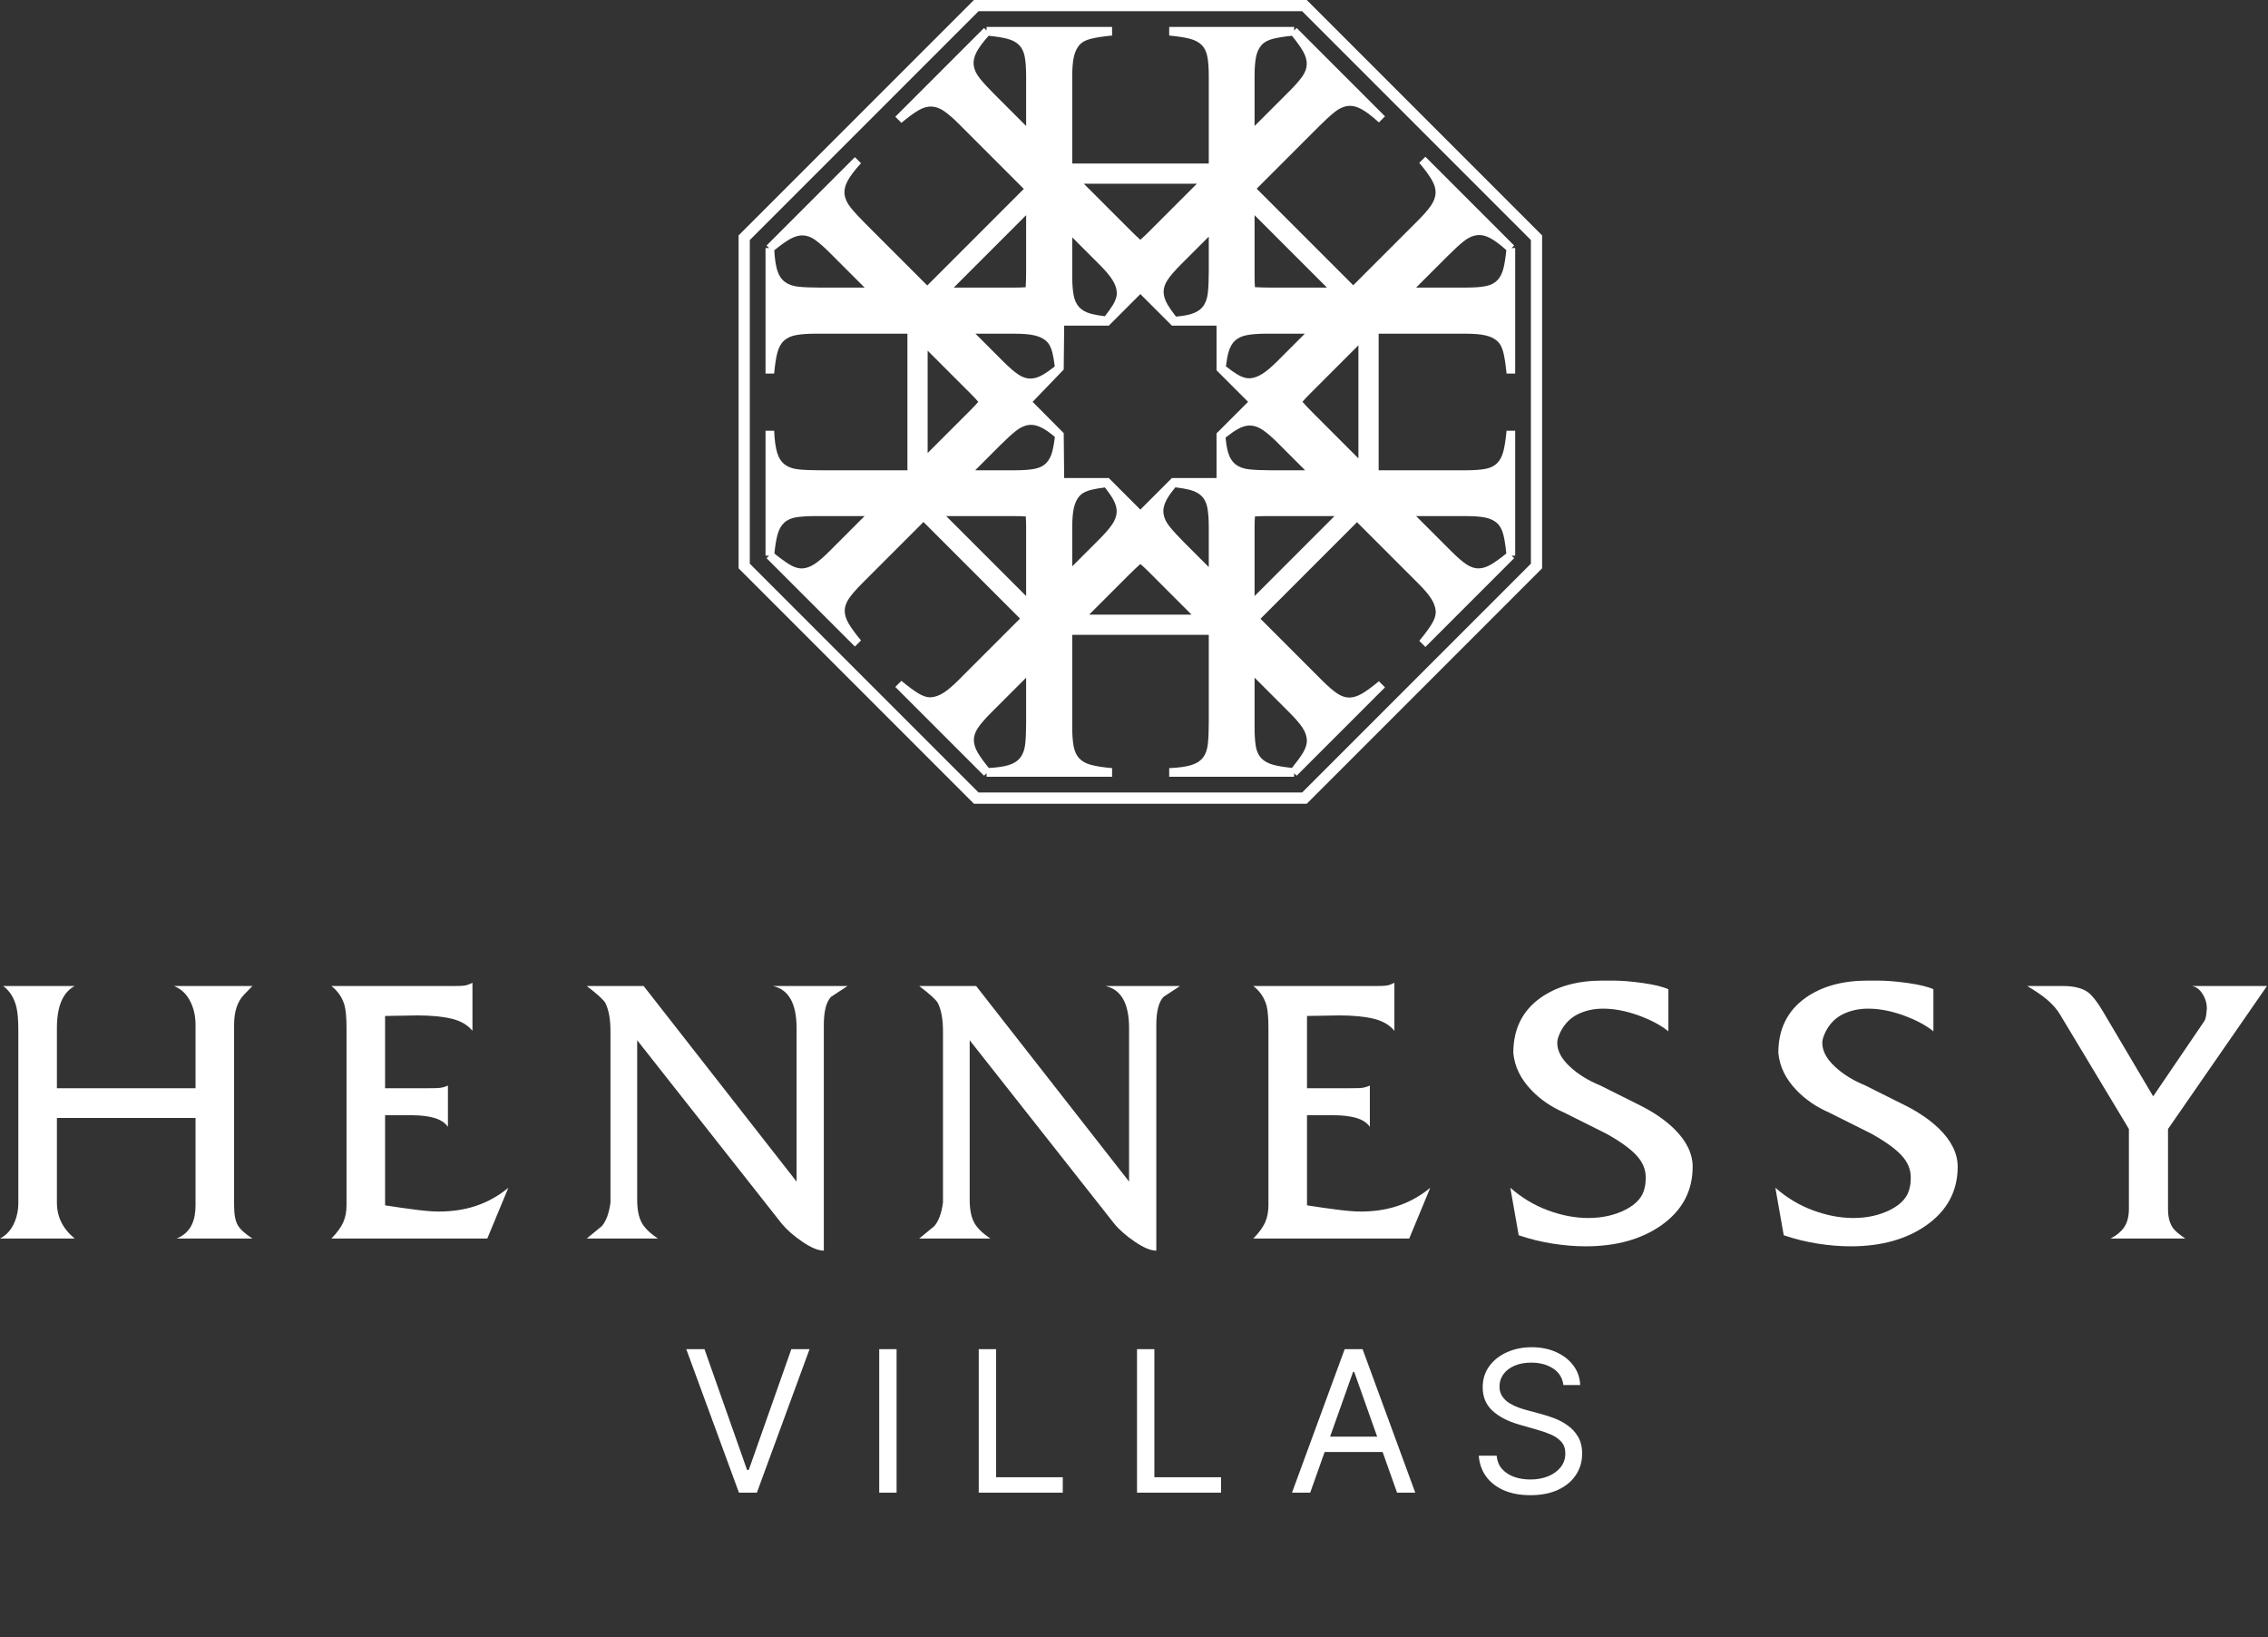 <svg width="345" height="249" viewBox="0 0 345 249" fill="none" xmlns="http://www.w3.org/2000/svg">
<rect x="0" y="0" width="345" height="249" fill="#333333" stroke="none"/>
<path d="M232.876 85.722L198.073 120.524H148.856L114.056 85.722V36.506L148.856 1.704H198.073L232.876 36.506V85.722ZM198.78 -0H198.428H148.15L112.352 35.8V86.429L148.15 122.229H198.78L234.58 86.428V35.8L198.78 -0Z" fill="white"/>
<path d="M220.246 38.904C221.164 37.987 221.959 37.256 222.632 36.713C223.303 36.168 223.97 35.854 224.63 35.768C225.292 35.683 225.99 35.837 226.725 36.232C227.399 36.593 228.208 37.202 229.138 38.034C229.021 39.178 228.875 40.114 228.696 40.818C228.5 41.586 228.191 42.19 227.768 42.627C227.345 43.065 226.765 43.358 226.026 43.51C225.288 43.66 224.27 43.736 222.972 43.736H215.415L220.246 38.904ZM206.637 69.711L199.771 62.842C199.128 62.201 198.583 61.622 198.125 61.101C198.447 60.73 198.822 60.328 199.258 59.892L206.637 52.513V69.711ZM190.841 90.647V80.211C190.841 79.592 190.86 79.036 190.898 78.542C191.404 78.506 191.956 78.487 192.565 78.487H203.002L190.841 90.647ZM196.186 108.404C197.061 109.278 197.706 110.028 198.123 110.658C198.538 111.288 198.761 111.907 198.793 112.515C198.825 113.122 198.629 113.778 198.203 114.482C197.815 115.122 197.249 115.893 196.527 116.781C195.386 116.664 194.441 116.512 193.714 116.318C192.916 116.107 192.297 115.768 191.86 115.301C191.421 114.833 191.142 114.215 191.021 113.445C190.901 112.676 190.841 111.735 190.841 110.618V103.06L196.186 108.404ZM187.973 70.636C187.446 70.229 187.061 69.625 186.82 68.825C186.641 68.234 186.512 67.471 186.432 66.541C187.129 65.994 187.737 65.57 188.251 65.275C188.955 64.868 189.623 64.682 190.252 64.714C190.88 64.746 191.516 64.986 192.155 65.434C192.795 65.882 193.509 66.5 194.299 67.289L198.528 71.519H193.29C191.993 71.519 190.914 71.472 190.054 71.382C189.195 71.292 188.501 71.043 187.973 70.636ZM185.467 65.5L185.054 65.911V72.7H178.849H178.266L177.855 73.112L177.83 73.136L173.467 77.5L169.167 73.201L168.666 72.7H167.959H161.878L161.809 65.865L157.137 61.17L157.078 61.111L161.809 56.2L161.878 49.523H167.959H168.666L169.167 49.023L173.466 44.723L177.855 49.111L178.266 49.523H178.849H185.054V56.311L185.555 56.812L189.855 61.111L185.467 65.5ZM183.874 86.237L180.125 82.488C179.208 81.571 178.478 80.775 177.933 80.103C177.389 79.432 177.075 78.764 176.989 78.104C176.903 77.443 177.058 76.744 177.455 76.008C177.747 75.462 178.196 74.83 178.802 74.112C179.664 74.218 180.382 74.342 180.955 74.487C181.723 74.684 182.327 74.993 182.764 75.415C183.201 75.838 183.496 76.418 183.647 77.157C183.797 77.896 183.874 78.914 183.874 80.211V86.237ZM163.104 86.127V80.211C163.104 78.975 163.186 77.987 163.353 77.248C163.519 76.508 163.798 75.913 164.19 75.46C164.582 75.008 165.185 74.684 166.001 74.487C166.571 74.35 167.269 74.232 168.077 74.131C168.603 74.805 169.016 75.395 169.303 75.896C169.709 76.601 169.897 77.267 169.864 77.897C169.832 78.526 169.592 79.161 169.144 79.8C168.696 80.44 168.078 81.154 167.288 81.944L163.104 86.127ZM165.682 93.469L171.735 87.416C172.376 86.774 172.953 86.231 173.474 85.772C173.856 86.104 174.256 86.474 174.686 86.903L181.25 93.469H165.682ZM160.09 68.6C159.894 69.369 159.585 69.972 159.163 70.409C158.74 70.846 158.16 71.141 157.421 71.292C156.682 71.443 155.664 71.519 154.367 71.519H148.341L152.09 67.77C153.007 66.853 153.803 66.123 154.475 65.579C155.146 65.034 155.814 64.719 156.473 64.634C157.135 64.549 157.833 64.703 158.57 65.1C159.116 65.392 159.748 65.842 160.466 66.447C160.361 67.309 160.236 68.028 160.09 68.6ZM156.091 90.647L143.931 78.487H154.367C154.987 78.487 155.543 78.505 156.038 78.543C156.073 79.036 156.091 79.59 156.091 80.211V90.647ZM156.091 109.893C156.091 111.19 156.046 112.269 155.955 113.129C155.864 113.989 155.615 114.683 155.208 115.21C154.801 115.738 154.197 116.122 153.399 116.364C152.668 116.585 151.666 116.726 150.419 116.795C149.692 115.904 149.133 115.139 148.763 114.515C148.359 113.832 148.15 113.187 148.14 112.579C148.129 111.971 148.332 111.353 148.747 110.724C149.164 110.095 149.83 109.321 150.747 108.404L156.091 103.06V109.893ZM141.109 53.327L147.675 59.892C148.112 60.329 148.491 60.735 148.814 61.109C148.48 61.495 148.108 61.898 147.675 62.331L141.109 68.896V53.327ZM156.091 32.727V41.288C156.091 42.196 156.068 42.99 156.023 43.683C155.533 43.718 154.984 43.736 154.367 43.736H145.082L156.091 32.727ZM151.259 14.331C150.342 13.414 149.61 12.62 149.068 11.947C148.523 11.275 148.209 10.608 148.123 9.948C148.038 9.286 148.192 8.588 148.587 7.853C148.948 7.179 149.557 6.37 150.389 5.44C151.534 5.557 152.469 5.703 153.173 5.882C153.941 6.078 154.545 6.387 154.981 6.81C155.42 7.232 155.712 7.813 155.864 8.551C156.015 9.291 156.091 10.309 156.091 11.605V19.163L151.259 14.331ZM159.117 51.835C159.57 52.227 159.894 52.83 160.09 53.646C160.229 54.218 160.347 54.918 160.448 55.731C159.787 56.246 159.207 56.655 158.714 56.948C158.03 57.353 157.385 57.562 156.778 57.572C156.17 57.582 155.552 57.38 154.922 56.965C154.293 56.547 153.519 55.882 152.602 54.965L148.386 50.749H154.367C155.604 50.749 156.591 50.831 157.33 50.999C158.07 51.164 158.665 51.443 159.117 51.835ZM163.104 36.096L167.288 40.279C168.163 41.154 168.802 41.91 169.207 42.55C169.614 43.19 169.837 43.809 169.88 44.407C169.923 45.003 169.725 45.659 169.288 46.375C168.981 46.875 168.572 47.452 168.07 48.094C167.223 47.99 166.513 47.864 165.955 47.714C165.17 47.503 164.567 47.163 164.145 46.696C163.723 46.227 163.444 45.609 163.309 44.84C163.171 44.07 163.104 43.129 163.104 42.012V36.096ZM183.874 35.986V41.288C183.874 42.585 183.827 43.663 183.736 44.524C183.647 45.383 183.398 46.078 182.991 46.605C182.584 47.133 181.98 47.517 181.18 47.758C180.588 47.938 179.823 48.067 178.887 48.147C178.351 47.462 177.932 46.866 177.63 46.359C177.225 45.675 177.016 45.03 177.006 44.423C176.996 43.815 177.198 43.197 177.613 42.567C178.031 41.938 178.697 41.164 179.612 40.247L183.874 35.986ZM182.066 27.941L174.686 35.32C174.248 35.758 173.841 36.139 173.465 36.462C173.092 36.138 172.687 35.76 172.247 35.32L164.867 27.941H182.066ZM186.865 53.6C187.076 52.815 187.414 52.212 187.883 51.79C188.351 51.368 188.969 51.089 189.738 50.954C190.508 50.816 191.449 50.749 192.565 50.749H198.483L194.299 54.933C193.425 55.808 192.667 56.448 192.028 56.852C191.387 57.259 190.768 57.482 190.173 57.525C189.575 57.568 188.919 57.37 188.204 56.933C187.703 56.626 187.126 56.217 186.484 55.715C186.587 54.868 186.714 54.158 186.865 53.6ZM190.841 32.727L201.851 43.736H193.29C192.383 43.736 191.589 43.712 190.896 43.668C190.861 43.166 190.841 42.617 190.841 42.012V32.727ZM190.841 11.605C190.841 10.369 190.915 9.382 191.067 8.642C191.218 7.903 191.497 7.308 191.904 6.854C192.311 6.402 192.916 6.078 193.714 5.882C194.441 5.704 195.385 5.558 196.526 5.442C197.249 6.33 197.809 7.107 198.187 7.757C198.602 8.471 198.799 9.149 198.778 9.789C198.757 10.428 198.517 11.064 198.059 11.692C197.599 12.321 196.976 13.03 196.186 13.819L190.841 19.163V11.605ZM222.972 78.487C224.209 78.487 225.196 78.561 225.936 78.712C226.675 78.864 227.27 79.142 227.723 79.549C228.176 79.957 228.5 80.56 228.696 81.359C228.875 82.086 229.02 83.031 229.136 84.171C228.251 84.891 227.49 85.447 226.87 85.814C226.187 86.219 225.542 86.428 224.934 86.438C224.326 86.45 223.708 86.246 223.078 85.831C222.45 85.413 221.676 84.748 220.759 83.831L215.415 78.487H222.972ZM126.174 83.831C125.3 84.706 124.55 85.352 123.919 85.768C123.29 86.183 122.671 86.407 122.063 86.439C121.456 86.471 120.8 86.273 120.096 85.847C119.456 85.46 118.685 84.894 117.797 84.171C117.914 83.031 118.066 82.086 118.26 81.359C118.47 80.56 118.809 79.942 119.278 79.505C119.745 79.066 120.364 78.787 121.133 78.666C121.902 78.547 122.844 78.487 123.96 78.487H131.518L126.174 83.831ZM124.685 43.736C123.387 43.736 122.309 43.691 121.45 43.6C120.589 43.51 119.895 43.26 119.369 42.853C118.84 42.446 118.455 41.842 118.214 41.044C117.993 40.313 117.852 39.311 117.783 38.064C118.677 37.335 119.459 36.771 120.111 36.392C120.826 35.976 121.504 35.778 122.143 35.8C122.783 35.821 123.418 36.061 124.047 36.519C124.676 36.979 125.385 37.603 126.174 38.392L131.518 43.736H124.685ZM215.8 33.433L205.849 43.383L191.163 28.697L200.601 19.259C201.519 18.341 202.314 17.611 202.986 17.068C203.658 16.523 204.325 16.208 204.985 16.123C205.646 16.038 206.344 16.192 207.081 16.588C207.817 16.982 208.707 17.659 209.753 18.619L210.68 17.692L197.242 4.253L196.859 4.636V4.094H177.855V5.407C179.152 5.528 180.185 5.686 180.955 5.882C181.723 6.078 182.327 6.387 182.764 6.81C183.201 7.232 183.496 7.813 183.647 8.551C183.797 9.291 183.874 10.309 183.874 11.605V24.863H163.104V11.605C163.104 10.369 163.186 9.382 163.353 8.642C163.519 7.903 163.798 7.308 164.19 6.854C164.582 6.402 165.185 6.078 166.001 5.882C166.814 5.686 167.87 5.528 169.167 5.407V4.094H150.074V4.636L149.691 4.253L136.19 17.755L137.117 18.682C138.162 17.807 139.036 17.168 139.74 16.763C140.444 16.357 141.111 16.17 141.74 16.203C142.37 16.235 143.004 16.475 143.643 16.923C144.284 17.37 144.998 17.989 145.788 18.778L155.738 28.729L141.052 43.415L131.614 33.977C130.696 33.059 129.966 32.264 129.423 31.592C128.878 30.92 128.563 30.253 128.478 29.593C128.393 28.931 128.547 28.233 128.943 27.497C129.337 26.761 130.014 25.87 130.974 24.825L130.046 23.897L116.608 37.336L116.99 37.719H116.449V56.812H117.762C117.882 55.455 118.048 54.384 118.26 53.6C118.47 52.815 118.809 52.212 119.278 51.79C119.745 51.368 120.364 51.089 121.133 50.954C121.902 50.816 122.844 50.749 123.96 50.749H138.033V71.519H124.685C123.387 71.519 122.309 71.472 121.45 71.382C120.589 71.292 119.895 71.043 119.369 70.636C118.84 70.229 118.455 69.625 118.214 68.825C117.973 68.026 117.821 66.918 117.762 65.5H116.449V84.504H116.99L116.608 84.888L130.046 98.326L130.974 97.398C130.143 96.395 129.524 95.552 129.118 94.87C128.714 94.187 128.505 93.542 128.495 92.934C128.485 92.327 128.687 91.708 129.102 91.079C129.519 90.45 130.185 89.676 131.101 88.759L140.476 79.384L155.162 94.071L145.788 103.445C144.913 104.319 144.157 104.959 143.516 105.364C142.876 105.77 142.258 105.994 141.661 106.036C141.064 106.08 140.408 105.881 139.693 105.444C138.979 105.007 138.12 104.372 137.117 103.541L136.19 104.469L149.691 117.971L150.074 117.587V118.129H169.167V116.816C167.81 116.696 166.739 116.531 165.955 116.318C165.17 116.107 164.567 115.768 164.145 115.301C163.723 114.833 163.444 114.215 163.309 113.445C163.171 112.676 163.104 111.735 163.104 110.618V96.546H183.874V109.893C183.874 111.19 183.827 112.269 183.736 113.129C183.647 113.989 183.398 114.683 182.991 115.21C182.584 115.738 181.98 116.122 181.18 116.364C180.381 116.605 179.273 116.756 177.855 116.816V118.129H196.859V117.587L197.242 117.971L210.68 104.532L209.753 103.604C208.75 104.435 207.907 105.054 207.225 105.46C206.542 105.864 205.897 106.073 205.289 106.083C204.682 106.093 204.063 105.891 203.434 105.476C202.804 105.059 202.031 104.393 201.114 103.477L191.739 94.102L206.425 79.415L215.8 88.79C216.674 89.665 217.314 90.422 217.719 91.062C218.125 91.701 218.348 92.321 218.392 92.917C218.435 93.514 218.236 94.17 217.798 94.885C217.362 95.6 216.727 96.458 215.895 97.461L216.824 98.388L230.325 84.888L229.942 84.504H230.483V65.5H229.171C229.05 66.797 228.892 67.83 228.696 68.6C228.5 69.369 228.191 69.972 227.768 70.409C227.345 70.846 226.765 71.141 226.026 71.292C225.288 71.443 224.27 71.519 222.972 71.519H209.715V50.749H222.972C224.209 50.749 225.196 50.831 225.936 50.999C226.675 51.164 227.27 51.443 227.723 51.835C228.176 52.227 228.5 52.83 228.696 53.646C228.892 54.46 229.05 55.515 229.171 56.812H230.483V37.719H229.942L230.325 37.336L216.824 23.835L215.895 24.762C216.77 25.807 217.411 26.681 217.815 27.385C218.221 28.089 218.408 28.756 218.375 29.385C218.343 30.015 218.103 30.649 217.655 31.289C217.208 31.929 216.589 32.643 215.8 33.433Z" fill="white"/>
<path d="M38.399 188.352H26.872C27.965 187.914 28.744 187.188 29.21 186.178C29.565 185.411 29.743 184.454 29.743 183.305V170.012H8.656V182.894C8.656 185.055 9.558 186.874 11.363 188.352H0C0.902 187.886 1.592 187.161 2.071 186.178C2.55 185.192 2.789 184.098 2.789 182.894V156.761C2.789 155.176 2.694 153.986 2.502 153.191C2.174 151.797 1.503 150.716 0.492 149.951H11.363C9.558 150.909 8.656 153.041 8.656 156.351V165.5H29.743V155.859C29.743 154.574 29.497 153.424 29.005 152.412C28.43 151.21 27.582 150.389 26.46 149.951H38.399C37.825 150.525 37.387 150.977 37.087 151.304C36.102 152.345 35.609 153.863 35.609 155.859V183.305C35.609 184.645 35.787 185.636 36.143 186.279C36.498 186.923 37.251 187.611 38.399 188.352Z" fill="white"/>
<path d="M77.327 180.638L74.126 188.352H50.414C51.289 187.449 51.89 186.622 52.219 185.87C52.547 185.118 52.712 184.263 52.712 183.306V156.351C52.712 154.821 52.615 153.686 52.424 152.945C52.096 151.742 51.425 150.745 50.414 149.952H69.081C69.791 149.952 70.311 149.931 70.639 149.889C70.967 149.848 71.378 149.705 71.87 149.459V156.762C71.132 155.86 70.065 155.244 68.67 154.915C67.275 154.588 65.537 154.423 63.46 154.423C62.968 154.423 62.175 154.437 61.081 154.465C59.987 154.491 59.153 154.505 58.579 154.505V165.5H64.116H64.773C65.265 165.5 65.819 165.494 66.434 165.48C67.05 165.466 67.618 165.336 68.136 165.089V171.366C67.7 170.738 67.008 170.287 66.064 170.012C65.122 169.74 63.994 169.603 62.68 169.603H58.579V183.306C60.328 183.578 61.655 183.77 62.558 183.879C64.308 184.125 65.702 184.248 66.742 184.248C68.711 184.248 70.516 183.988 72.158 183.469C74.045 182.868 75.767 181.924 77.327 180.638Z" fill="white"/>
<path d="M128.925 149.951C128.077 150.497 127.244 151.044 126.423 151.591C125.684 152.357 125.316 153.794 125.316 155.899V190.195C124.467 190.195 123.38 189.746 122.053 188.842C120.727 187.939 119.681 187.024 118.915 186.093L96.925 158.197V182.402C96.925 183.934 97.157 185.117 97.622 185.949C98.087 186.784 98.908 187.584 100.084 188.351H89.254C90.758 187.119 91.523 186.49 91.552 186.462C92.207 185.697 92.645 184.507 92.864 182.894V156.842C92.864 155.01 92.604 153.574 92.084 152.536C91.838 152.07 90.895 151.208 89.254 149.951H97.91L121.171 179.693V156.349C121.171 152.603 119.967 150.469 117.562 149.951H128.925Z" fill="white"/>
<path d="M179.504 149.951C178.656 150.497 177.82 151.044 177.003 151.591C176.261 152.357 175.894 153.794 175.894 155.899V190.195C175.046 190.195 173.958 189.746 172.633 188.842C171.305 187.939 170.259 187.024 169.494 186.093L147.504 158.197V182.402C147.504 183.934 147.736 185.117 148.201 185.949C148.665 186.784 149.487 187.584 150.662 188.351H139.832C141.336 187.119 142.102 186.49 142.13 186.462C142.785 185.697 143.223 184.507 143.443 182.894V156.842C143.443 155.01 143.182 153.574 142.662 152.536C142.417 152.07 141.474 151.208 139.832 149.951H148.488L171.75 179.693V156.349C171.75 152.603 170.546 150.469 168.14 149.951H179.504Z" fill="white"/>
<path d="M217.565 180.638L214.366 188.352H190.652C191.528 187.449 192.13 186.622 192.459 185.87C192.788 185.118 192.949 184.263 192.949 183.306V156.351C192.949 154.821 192.854 153.686 192.664 152.945C192.335 151.742 191.665 150.745 190.652 149.952H209.319C210.03 149.952 210.55 149.931 210.878 149.889C211.207 149.848 211.618 149.705 212.11 149.459V156.762C211.37 155.86 210.304 155.244 208.909 154.915C207.514 154.588 205.777 154.423 203.699 154.423C203.207 154.423 202.413 154.437 201.319 154.465C200.226 154.491 199.39 154.505 198.817 154.505V165.5H204.355H205.012C205.504 165.5 206.058 165.494 206.674 165.48C207.289 165.466 207.856 165.336 208.377 165.089V171.366C207.937 170.738 207.247 170.287 206.304 170.012C205.361 169.74 204.233 169.603 202.919 169.603H198.817V183.306C200.567 183.578 201.894 183.77 202.796 183.879C204.547 184.125 205.941 184.248 206.98 184.248C208.95 184.248 210.755 183.988 212.396 183.469C214.283 182.868 216.006 181.924 217.565 180.638Z" fill="white"/>
<path d="M257.48 177.435C257.48 181.129 255.894 184.095 252.721 186.338C249.684 188.472 245.841 189.537 241.192 189.537C239.606 189.537 237.937 189.401 236.187 189.128C234.437 188.855 232.713 188.43 231.018 187.855L229.746 180.635C231.496 182.167 233.419 183.316 235.51 184.083C237.602 184.848 239.632 185.231 241.602 185.231C243.736 185.231 245.629 184.807 247.285 183.959C248.938 183.111 249.903 182.003 250.177 180.635C250.285 180.225 250.341 179.692 250.341 179.036C250.341 177.805 249.856 176.677 248.885 175.651C247.912 174.625 246.388 173.539 244.309 172.389L237.911 169.189C235.967 168.341 234.327 167.221 232.987 165.825C231.319 164.103 230.389 162.202 230.198 160.124C230.198 156.486 231.593 153.683 234.381 151.713C236.843 149.99 239.975 149.128 243.777 149.128H245.296C246.635 149.128 248.173 149.251 249.911 149.497C251.646 149.743 252.939 150.059 253.788 150.441V156.841C252.639 155.912 251.119 155.104 249.233 154.42C247.347 153.738 245.555 153.395 243.86 153.395C242.465 153.395 241.199 153.67 240.064 154.215C238.928 154.763 238.047 155.638 237.418 156.841C237.254 157.17 237.123 157.476 237.029 157.764C236.932 158.052 236.885 158.332 236.885 158.604C236.885 159.836 237.541 161.053 238.855 162.256C240.056 163.379 241.589 164.323 243.449 165.087L249.767 168.247C251.68 169.231 253.294 170.352 254.608 171.611C256.521 173.471 257.48 175.412 257.48 177.435Z" fill="white"/>
<path d="M297.795 177.435C297.795 181.129 296.209 184.095 293.036 186.338C290 188.472 286.156 189.537 281.508 189.537C279.921 189.537 278.253 189.401 276.502 189.128C274.752 188.855 273.028 188.43 271.334 187.855L270.062 180.635C271.813 182.167 273.734 183.316 275.826 184.083C277.918 184.848 279.948 185.231 281.917 185.231C284.053 185.231 285.945 184.807 287.6 183.959C289.254 183.111 290.219 182.003 290.492 180.635C290.601 180.225 290.656 179.692 290.656 179.036C290.656 177.805 290.171 176.677 289.201 175.651C288.229 174.625 286.703 173.539 284.626 172.389L278.226 169.189C276.284 168.341 274.643 167.221 273.303 165.825C271.634 164.103 270.705 162.202 270.513 160.124C270.513 156.486 271.908 153.683 274.697 151.713C277.16 149.99 280.291 149.128 284.092 149.128H285.611C286.951 149.128 288.489 149.251 290.226 149.497C291.962 149.743 293.254 150.059 294.103 150.441V156.841C292.955 155.912 291.435 155.104 289.549 154.42C287.662 153.738 285.87 153.395 284.175 153.395C282.781 153.395 281.515 153.67 280.38 154.215C279.245 154.763 278.363 155.638 277.734 156.841C277.57 157.17 277.439 157.476 277.344 157.764C277.249 158.052 277.201 158.332 277.201 158.604C277.201 159.836 277.858 161.053 279.17 162.256C280.372 163.379 281.905 164.323 283.765 165.087L290.083 168.247C291.996 169.231 293.61 170.352 294.923 171.611C296.838 173.471 297.795 175.412 297.795 177.435Z" fill="white"/>
<path d="M344.846 149.951L329.79 171.695V183.879C329.79 185.11 330.05 186.081 330.571 186.792C330.898 187.23 331.513 187.749 332.416 188.352H321.052C322.008 187.857 322.714 187.264 323.165 186.565C323.617 185.869 323.841 184.945 323.841 183.797V171.695L313.422 154.381C312.956 153.562 312.273 152.769 311.37 152.003C310.658 151.401 309.661 150.716 308.375 149.951H313.831C315.473 149.951 316.73 150.266 317.606 150.894C318.234 151.36 318.944 152.249 319.74 153.562L327.533 166.73L335.288 155.325C335.452 155.08 335.561 154.71 335.615 154.217C335.67 153.725 335.698 153.452 335.698 153.398C335.698 152.576 335.472 151.818 335.02 151.12C334.57 150.423 334.029 150.034 333.401 149.951H344.846Z" fill="white"/>
<path d="M107.165 205.182L113.642 223.548H113.898L120.375 205.182H123.145L115.134 227H112.406L104.395 205.182H107.165ZM136.385 205.182V227H133.743V205.182H136.385ZM148.883 227V205.182H151.525V224.656H161.667V227H148.883ZM172.958 227V205.182H175.6V224.656H185.742V227H172.958ZM199.305 227H196.535L204.546 205.182H207.273L215.285 227H212.515L205.995 208.634H205.825L199.305 227ZM200.327 218.477H211.492V220.821H200.327V218.477ZM237.815 210.636C237.687 209.557 237.169 208.719 236.26 208.122C235.351 207.526 234.236 207.227 232.915 207.227C231.949 207.227 231.103 207.384 230.379 207.696C229.662 208.009 229.101 208.438 228.696 208.985C228.298 209.532 228.099 210.153 228.099 210.849C228.099 211.432 228.238 211.933 228.515 212.352C228.799 212.763 229.161 213.108 229.601 213.385C230.042 213.655 230.503 213.879 230.986 214.056C231.469 214.227 231.913 214.365 232.318 214.472L234.534 215.068C235.102 215.217 235.734 215.423 236.43 215.686C237.133 215.949 237.804 216.308 238.444 216.762C239.09 217.21 239.623 217.785 240.042 218.488C240.461 219.191 240.67 220.054 240.67 221.077C240.67 222.256 240.361 223.321 239.743 224.273C239.133 225.224 238.238 225.981 237.059 226.542C235.887 227.103 234.463 227.384 232.787 227.384C231.224 227.384 229.871 227.131 228.728 226.627C227.591 226.123 226.696 225.42 226.043 224.518C225.397 223.616 225.031 222.568 224.946 221.375H227.673C227.744 222.199 228.021 222.881 228.504 223.42C228.994 223.953 229.612 224.351 230.358 224.614C231.111 224.869 231.92 224.997 232.787 224.997C233.795 224.997 234.701 224.834 235.503 224.507C236.306 224.173 236.941 223.712 237.41 223.122C237.879 222.526 238.113 221.83 238.113 221.034C238.113 220.31 237.911 219.72 237.506 219.266C237.101 218.811 236.569 218.442 235.908 218.158C235.248 217.874 234.534 217.625 233.767 217.412L231.082 216.645C229.378 216.155 228.028 215.455 227.034 214.546C226.04 213.637 225.542 212.447 225.542 210.977C225.542 209.756 225.873 208.69 226.533 207.781C227.201 206.865 228.096 206.155 229.218 205.651C230.347 205.139 231.608 204.884 233 204.884C234.406 204.884 235.656 205.136 236.75 205.64C237.843 206.137 238.71 206.819 239.349 207.685C239.995 208.552 240.336 209.536 240.372 210.636H237.815Z" fill="white"/>
</svg>

